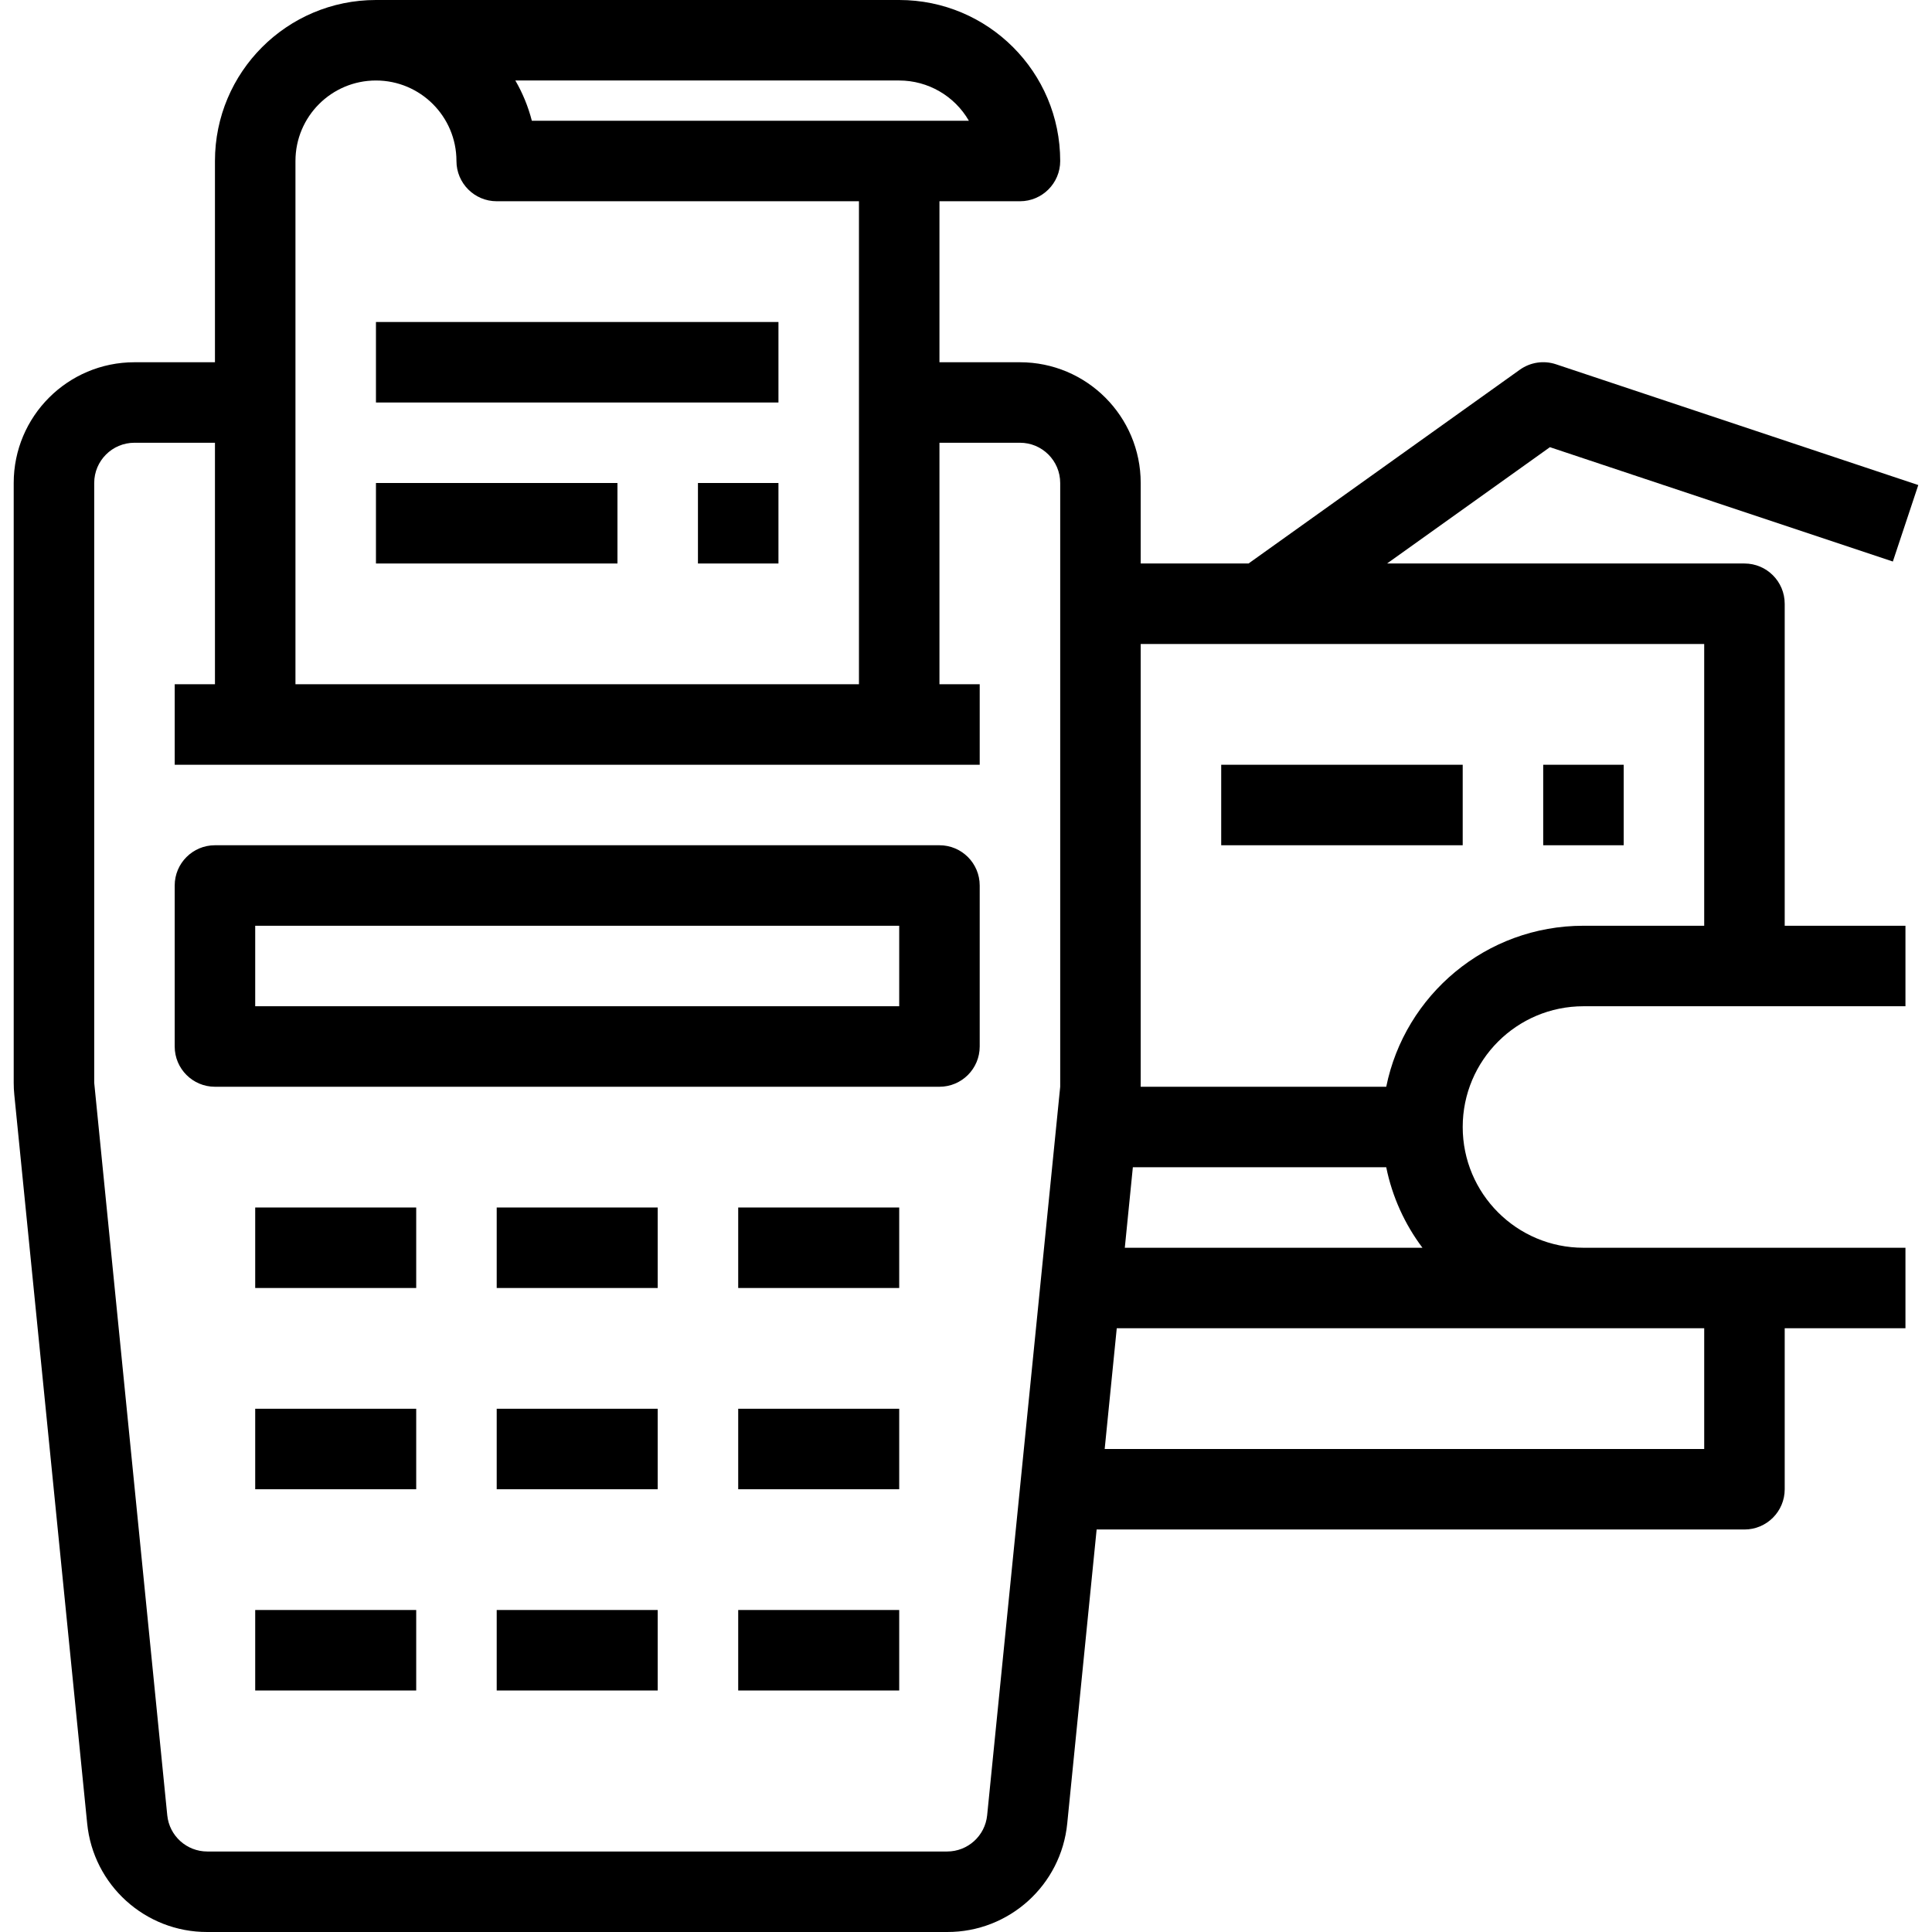 <?xml version="1.0" encoding="UTF-8"?> <!-- Generator: Adobe Illustrator 19.0.0, SVG Export Plug-In . SVG Version: 6.00 Build 0) --> <svg xmlns="http://www.w3.org/2000/svg" xmlns:xlink="http://www.w3.org/1999/xlink" id="Capa_1" x="0px" y="0px" viewBox="0 0 512 512" style="enable-background:new 0 0 512 512;" xml:space="preserve"> <g> <g> <g> <rect x="99.632" y="85.333" width="106.667" height="21.333"></rect> <rect x="99.632" y="128" width="64" height="21.333"></rect> <path d="M248.965,224h-192c-5.891,0-10.667,4.776-10.667,10.667v42.667c0,5.891,4.776,10.667,10.667,10.667h192 c5.891,0,10.667-4.776,10.667-10.667v-42.667C259.632,228.776,254.856,224,248.965,224z M238.299,266.667H67.632v-21.333h170.667 V266.667z"></path> <rect x="67.632" y="320" width="42.667" height="21.333"></rect> <rect x="131.632" y="320" width="42.667" height="21.333"></rect> <rect x="195.632" y="320" width="42.667" height="21.333"></rect> <rect x="67.632" y="373.333" width="42.667" height="21.333"></rect> <rect x="131.632" y="373.333" width="42.667" height="21.333"></rect> <rect x="195.632" y="373.333" width="42.667" height="21.333"></rect> <rect x="67.632" y="426.667" width="42.667" height="21.333"></rect> <rect x="131.632" y="426.667" width="42.667" height="21.333"></rect> <rect x="195.632" y="426.667" width="42.667" height="21.333"></rect> <rect x="184.965" y="128" width="21.333" height="21.333"></rect> <path d="M472.965,160c0-5.891-4.776-10.667-10.667-10.667h-94.712l43.16-30.827l90.88,30.304l6.741-20.267l-96-32 c-3.246-1.088-6.816-0.553-9.6,1.44l-71.889,51.349h-28.58V128c0-17.673-14.327-32-32-32h-21.333V53.333h21.333 c5.891,0,10.667-4.776,10.667-10.667C280.965,19.103,261.863,0,238.299,0H99.632C76.068,0,56.965,19.103,56.965,42.667V96H35.632 c-17.673,0-32,14.327-32,32v158.933c-0.001,1.069,0.052,2.137,0.16,3.2L23.099,483.2c1.601,16.373,15.389,28.845,31.84,28.8 h196.053c16.451,0.045,30.24-12.427,31.84-28.8l7.787-77.867h171.68c5.891,0,10.667-4.776,10.667-10.667V352h32v-21.333h-85.333 c-17.673,0-32-14.327-32-32c0-17.673,14.327-32,32-32h85.333v-21.333h-32V160z M238.299,21.333 c7.618,0.004,14.655,4.07,18.464,10.667H140.944c-0.962-3.739-2.434-7.328-4.373-10.667H238.299z M99.632,21.333 c11.782,0,21.333,9.551,21.333,21.333c0,5.891,4.776,10.667,10.667,10.667h96v128H78.299V42.667 C78.299,30.885,87.85,21.333,99.632,21.333z M261.605,481.067c-0.548,5.451-5.135,9.6-10.613,9.6H54.939 c-5.478,0-10.065-4.149-10.613-9.6l-19.36-194.133V128c0-5.891,4.776-10.667,10.667-10.667h21.333v64H46.299v21.333h21.333 h170.667h21.333v-21.333h-10.667v-64h21.333c5.891,0,10.667,4.776,10.667,10.667v160L261.605,481.067z M451.632,352v32h-158.88 l3.2-32h123.68H451.632z M298.085,330.667l2.133-21.333h67.149c1.6,7.882,4.938,15.131,9.597,21.333H298.085z M367.368,288 H302.29c0.006-0.356,0.008-0.711,0.008-1.067V170.667h149.333v74.667h-32C393.83,245.333,372.31,263.656,367.368,288z"></path> <rect x="323.632" y="202.667" width="64" height="21.333"></rect> <rect x="408.965" y="202.667" width="21.333" height="21.333"></rect> </g> </g> </g> <g> </g> <g> </g> <g> </g> <g> </g> <g> </g> <g> </g> <g> </g> <g> </g> <g> </g> <g> </g> <g> </g> <g> </g> <g> </g> <g> </g> <g> </g> </svg> 